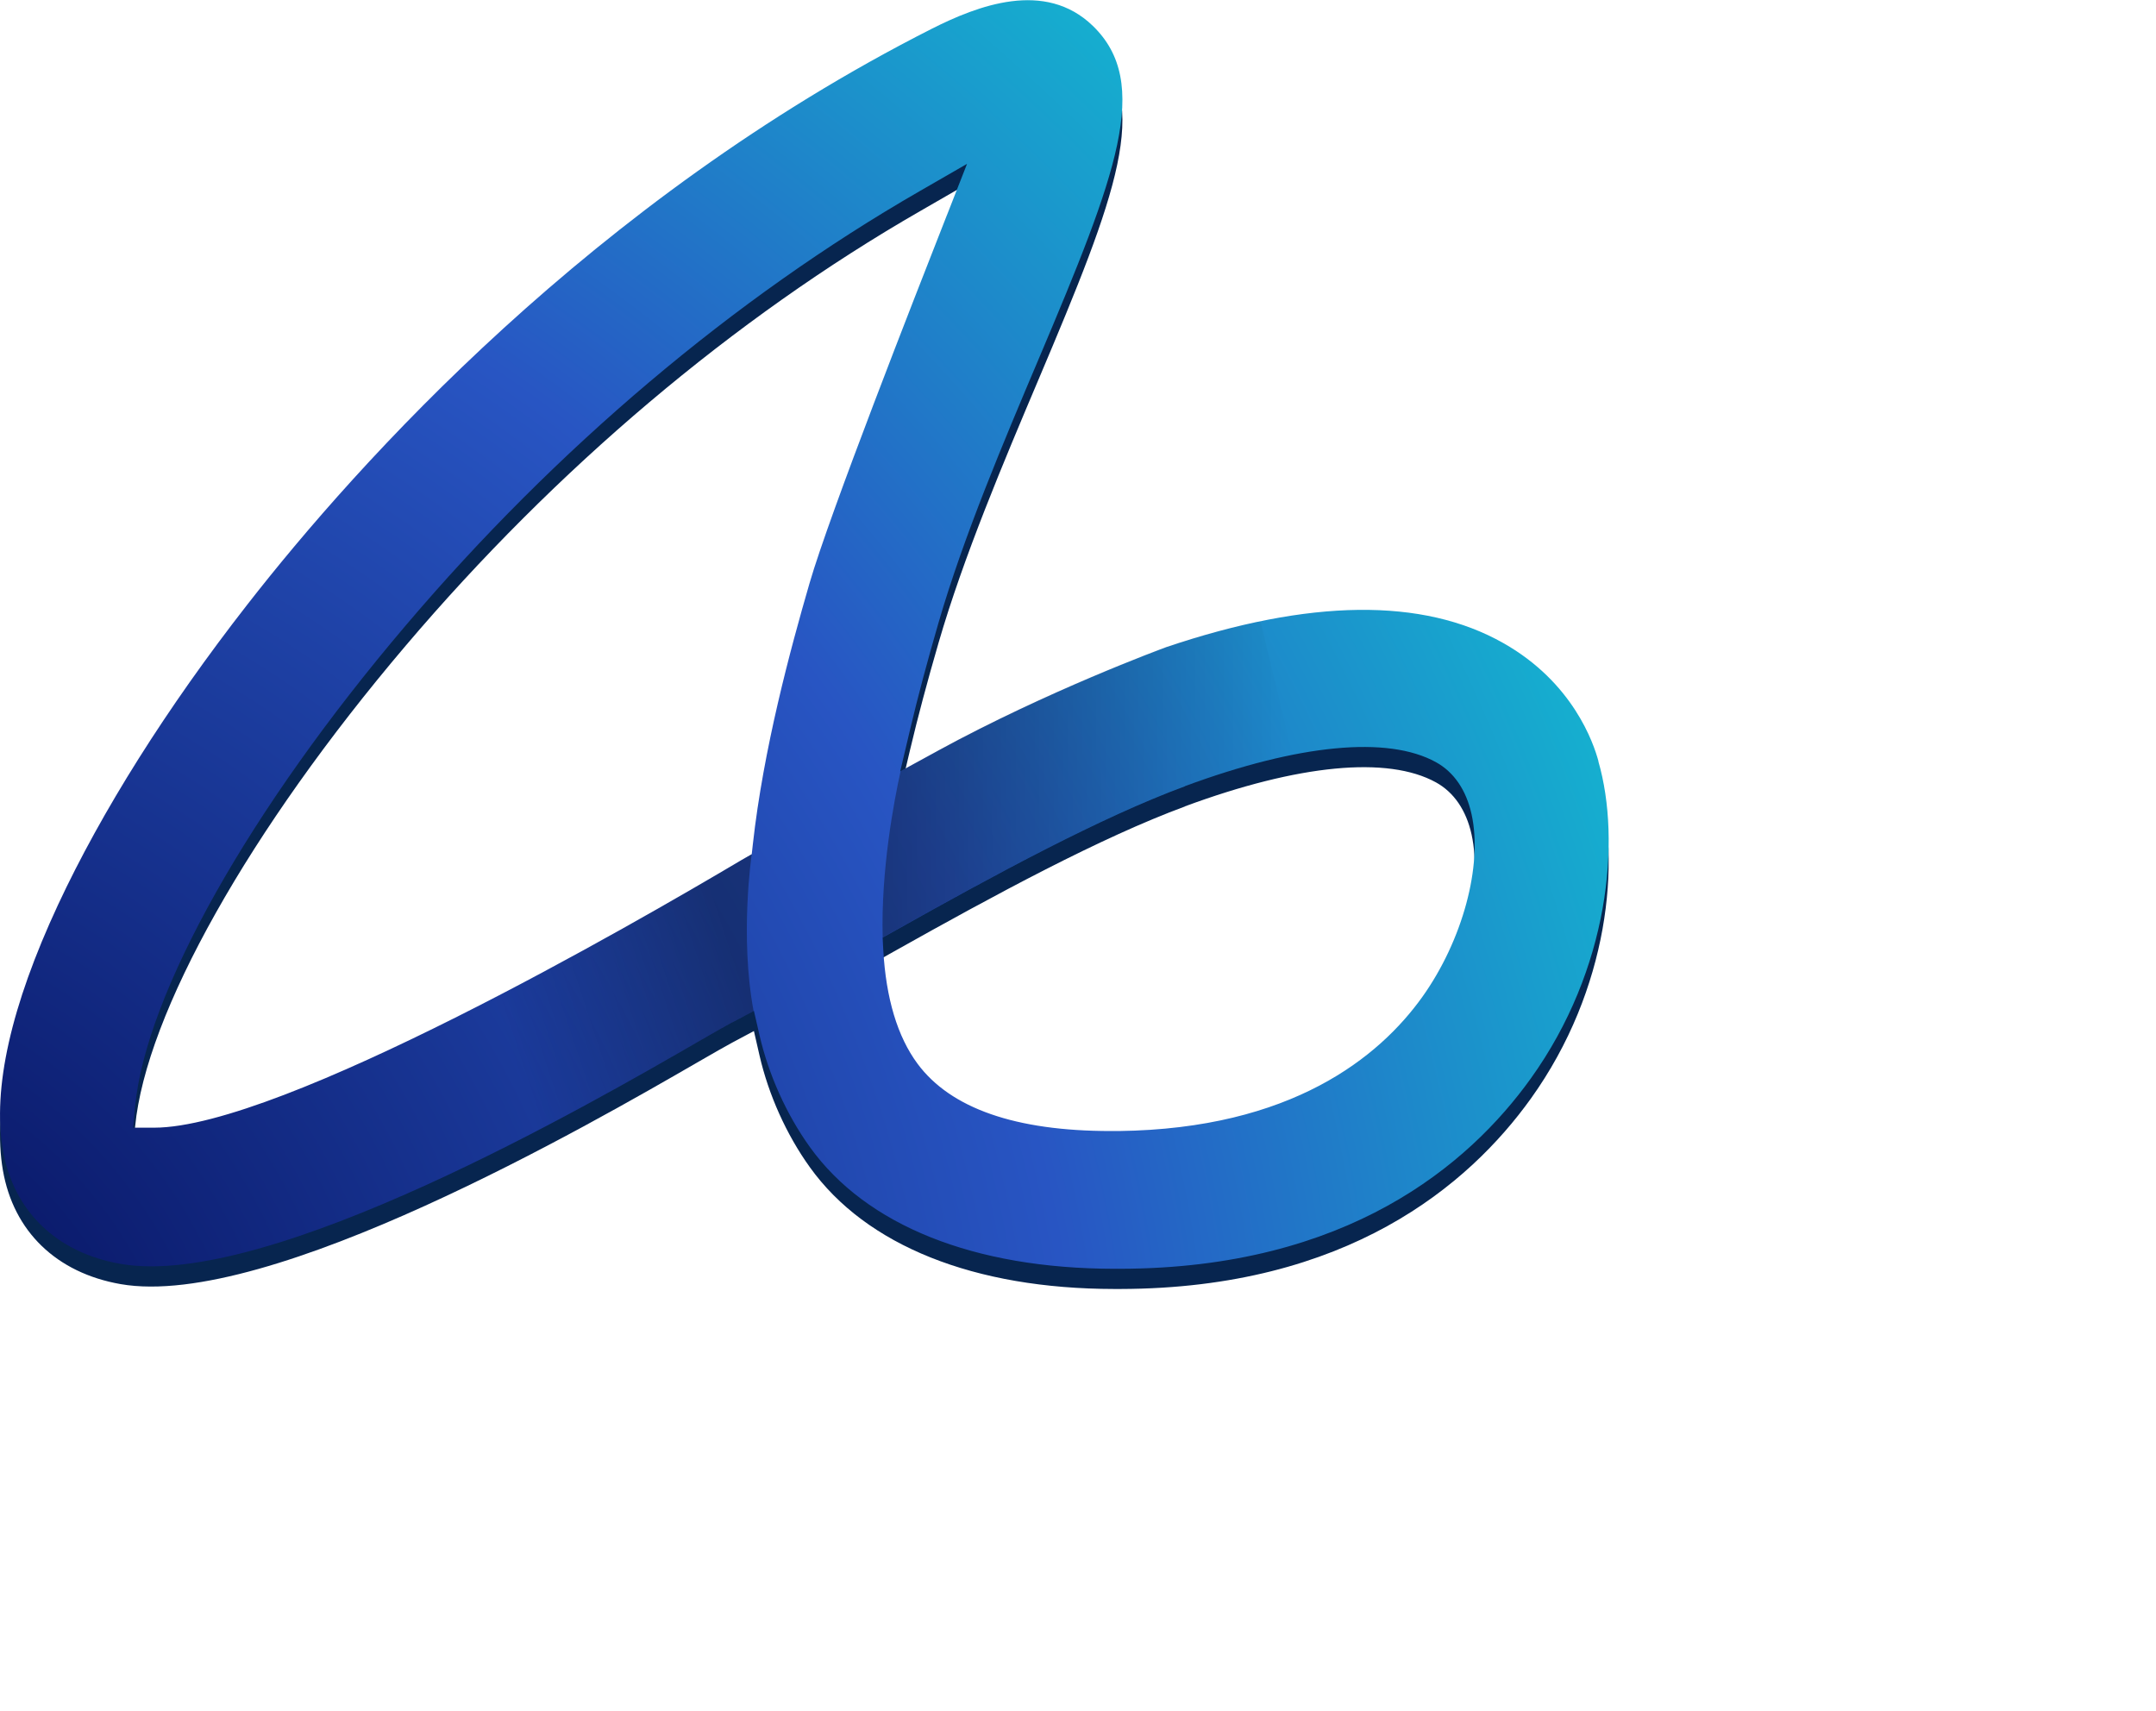 <?xml version="1.0" standalone="no"?>
<!DOCTYPE svg PUBLIC "-//W3C//DTD SVG 20010904//EN"
 "http://www.w3.org/TR/2001/REC-SVG-20010904/DTD/svg10.dtd">
<svg version="1.0" xmlns="http://www.w3.org/2000/svg"
 width="92" height="73" viewBox="0 0 92 73">
<g clip-path="url(#clip0_2630_7018)">
<path d="M39.752 2.094C25.305 9.417 15.252 20.633 10.55 26.666C7.12 31.062 4.331 35.491 2.474 39.476C0.464 43.8 -0.326 47.319 0.123 49.935C0.575 52.542 2.404 54.314 5.145 54.795C11.463 55.901 25.253 47.938 29.785 45.319C30.459 44.931 30.946 44.65 31.241 44.492L32.171 43.996L32.41 45.04C32.795 46.712 33.554 48.41 34.557 49.806C36.96 53.158 41.572 54.997 47.548 55.003H47.808C57.482 54.983 62.674 50.574 65.322 46.882C68.665 42.222 69.181 36.734 68.207 33.358V33.338C68.003 32.581 67.128 29.986 64.147 28.302C60.711 26.358 55.878 26.416 49.782 28.472C49.555 28.557 44.722 30.335 40.014 32.904L38.413 33.778L38.839 31.977C39.165 30.599 39.562 29.109 40.052 27.422C41.12 23.744 42.823 19.721 44.325 16.172C47.659 8.297 49.149 4.402 46.632 1.965C44.59 -0.009 41.723 1.097 39.74 2.1H39.749L39.752 2.094ZM50.564 34.408C55.411 32.616 59.218 32.25 61.274 33.385C62.041 33.807 62.566 34.576 62.794 35.608C63.278 37.793 62.408 41.002 60.688 43.409C58.856 45.967 55.117 49.032 47.738 49.126H47.396C43.336 49.126 40.565 48.161 39.151 46.251C38.296 45.096 37.806 43.462 37.69 41.392L37.663 40.873L38.112 40.62C42.458 38.18 46.973 35.737 50.57 34.411H50.561L50.564 34.408ZM40.405 10.045C39.037 13.529 35.403 22.785 34.545 25.748C33.72 28.59 32.574 32.834 32.125 36.89L32.078 37.312L31.605 37.585C27.099 40.26 11.985 48.982 6.577 48.982H5.679L5.766 48.07C6.227 43.263 10.643 35.403 17.305 27.56C23.73 19.991 31.32 13.579 39.25 9.016L41.265 7.854L40.405 10.048H40.402L40.405 10.045Z" fill="#07254F"/>
<path d="M39.752 1.232C25.305 8.555 15.252 19.77 10.55 25.803C7.12 30.2 4.331 34.628 2.474 38.614C0.464 42.937 -0.326 46.457 0.123 49.073C0.575 51.68 2.404 53.452 5.145 53.932C11.463 55.038 25.253 47.075 29.785 44.456C30.459 44.069 30.946 43.788 31.241 43.629L32.171 43.134L32.41 44.178C32.795 45.849 33.554 47.548 34.557 48.944C36.96 52.296 41.572 54.135 47.548 54.141H47.808C57.482 54.12 62.674 49.712 65.322 46.02C68.665 41.359 69.181 35.872 68.207 32.496V32.476C68.003 31.719 67.128 29.123 64.147 27.44C60.711 25.495 55.878 25.554 49.782 27.61C49.555 27.695 44.722 29.472 40.014 32.042L38.413 32.916L38.839 31.115C39.165 29.736 39.562 28.246 40.052 26.56C41.12 22.882 42.823 18.858 44.325 15.31C47.659 7.435 49.149 3.54 46.632 1.103C44.59 -0.871 41.723 0.235 39.74 1.238H39.749L39.752 1.232ZM50.564 33.546C55.411 31.754 59.218 31.387 61.274 32.523C62.041 32.945 62.566 33.713 62.794 34.746C63.278 36.931 62.408 40.139 60.688 42.547C58.856 45.105 55.117 48.169 47.738 48.263H47.396C43.336 48.263 40.565 47.298 39.151 45.389C38.296 44.233 37.806 42.6 37.69 40.529L37.663 40.01L38.112 39.758C42.458 37.318 46.973 34.875 50.57 33.549H50.561L50.564 33.546ZM40.405 9.183C39.037 12.667 35.403 21.923 34.545 24.885C33.72 27.727 32.574 31.971 32.125 36.027L32.078 36.45L31.605 36.722C27.099 39.397 11.985 48.12 6.577 48.12H5.679L5.766 47.207C6.227 42.4 10.643 34.54 17.305 26.698C23.73 19.128 31.32 12.717 39.25 8.153L41.265 6.992L40.405 9.186H40.402L40.405 9.183Z" fill="url(#paint0_radial_2630_7018)"/>
<path opacity="0.34" d="M40.026 32.033L38.43 32.907C38.145 34.194 37.587 37.145 37.666 40.004L38.107 39.755C42.453 37.315 46.968 34.872 50.564 33.546C52.226 32.933 53.761 32.487 55.149 32.206L53.787 26.501C52.521 26.762 51.191 27.126 49.791 27.598C49.563 27.683 44.73 29.461 40.023 32.03L40.026 32.033Z" fill="url(#paint1_linear_2630_7018)"/>
<path opacity="0.34" d="M31.244 43.626L32.157 43.142C31.559 39.934 32.078 36.45 32.078 36.45L31.606 36.722C29.377 38.045 24.544 40.852 19.58 43.351L20.624 49.419C24.471 47.53 27.919 45.539 29.791 44.459C30.465 44.072 30.952 43.791 31.247 43.632H31.244V43.626Z" fill="url(#paint2_linear_2630_7018)"/>
</g>
<defs>
<radialGradient id="paint0_radial_2630_7018" cx="0" cy="0" r="1" gradientUnits="userSpaceOnUse" gradientTransform="translate(-10.437 63.405) scale(104.424 106.595)">
<stop stop-color="#00054C"/>
<stop offset="0.54" stop-color="#2855C3"/>
<stop offset="1" stop-color="#08F0D8"/>
</radialGradient>
<linearGradient id="paint1_linear_2630_7018" x1="37.657" y1="33.253" x2="55.149" y2="33.253" gradientUnits="userSpaceOnUse">
<stop stop-color="#010000"/>
<stop offset="1" stop-opacity="0"/>
</linearGradient>
<linearGradient id="paint2_linear_2630_7018" x1="31.407" y1="41.236" x2="21.696" y2="44.456" gradientUnits="userSpaceOnUse">
<stop stop-color="#010000"/>
<stop offset="1" stop-opacity="0"/>
</linearGradient>
<clipPath id="clip0_2630_7018">
<rect width="193" height="55" fill="white"/>
</clipPath>
</defs>
</svg>
